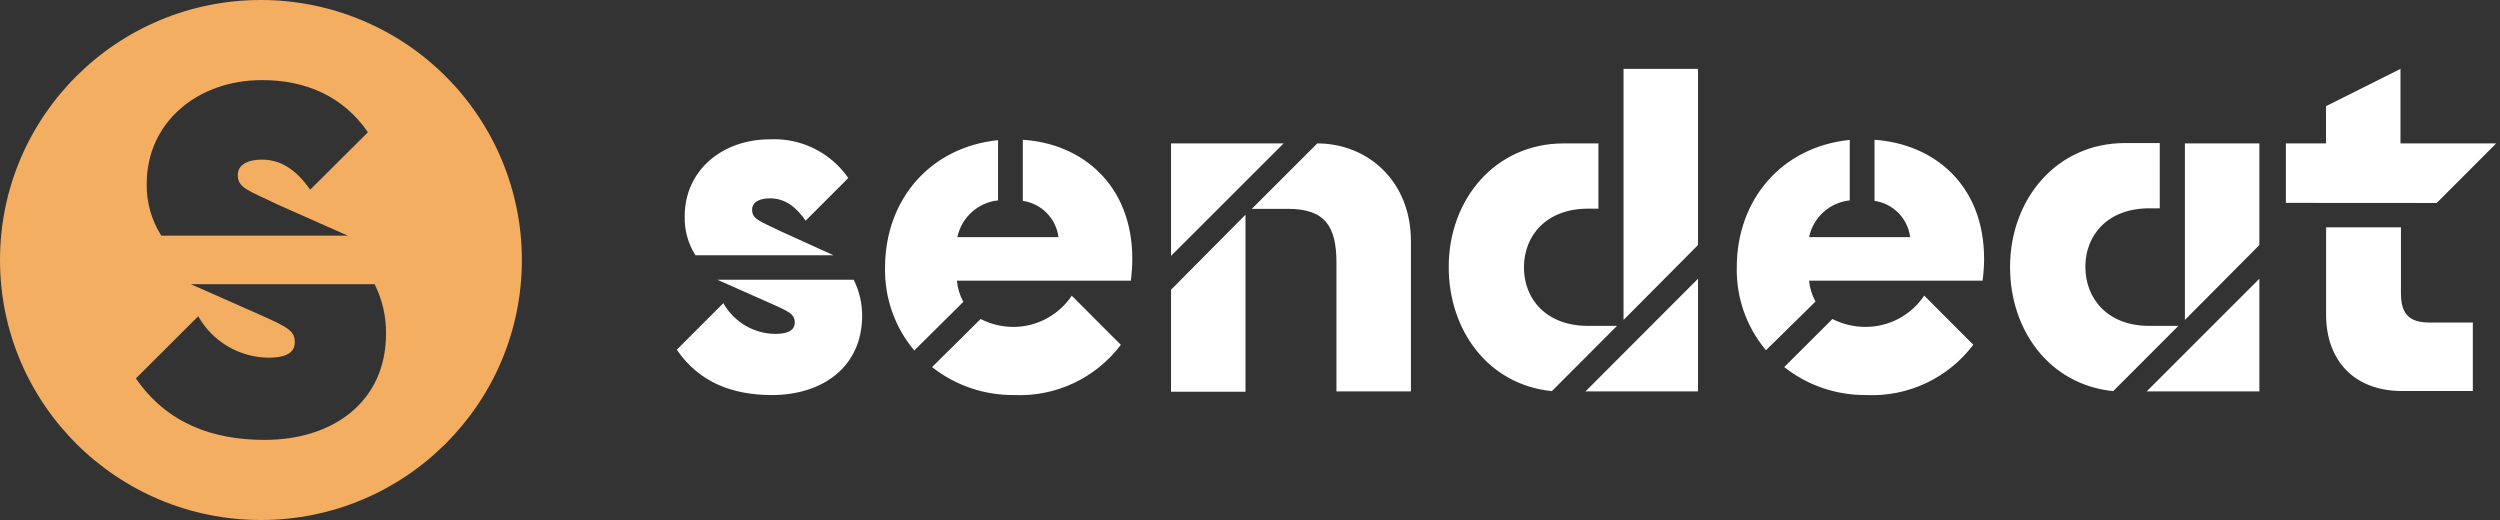 <svg width="125" height="26" viewBox="0 0 125 26" fill="none" xmlns="http://www.w3.org/2000/svg">
<rect x="0" y="0" width="125" height="26" fill="#333333" stroke="none"/>
<g clip-path="url(#clip0_5101_7658)">
<g clip-path="url(#clip1_5101_7658)">
<path d="M13.047 0C16.507 0 19.826 1.37 22.273 3.808C24.719 6.246 26.094 9.552 26.094 13C26.094 20.18 20.253 26 13.047 26C5.841 26 1.6045e-05 20.18 0 13C0 5.82 5.841 0 13.047 0ZM12.794 15.648C14.37 16.349 14.74 16.516 14.74 17.117C14.74 17.718 14.135 17.885 13.432 17.885C11.97 17.872 10.627 17.081 9.911 15.812L6.794 18.92C8.336 21.159 10.614 21.995 13.231 21.995C16.651 21.995 19.301 20.091 19.301 16.683C19.311 15.825 19.115 14.977 18.73 14.21H9.541L12.794 15.648ZM13.098 4.005C9.881 4.005 7.336 6.116 7.336 9.184C7.317 10.103 7.571 11.008 8.066 11.784H17.391L13.937 10.251C12.326 9.484 11.89 9.382 11.89 8.748C11.89 8.214 12.427 7.981 13.098 7.98C14.137 7.98 14.876 8.588 15.512 9.483L18.396 6.611C17.121 4.774 15.245 4.005 13.098 4.005Z" fill="#F3AE62"/>
<path d="M56.042 17.241C54.783 18.91 52.782 19.849 50.695 19.752C49.212 19.765 47.768 19.272 46.603 18.354L49.033 15.95C49.539 16.208 50.099 16.345 50.667 16.346C51.84 16.345 52.935 15.759 53.589 14.785L56.042 17.241ZM98.665 17.236C97.403 18.911 95.395 19.853 93.302 19.752C91.82 19.765 90.377 19.272 89.212 18.354L91.622 15.95C92.127 16.208 92.688 16.343 93.255 16.345C94.441 16.354 95.552 15.765 96.212 14.78L98.665 17.236ZM42.684 13.988C42.969 14.557 43.115 15.187 43.108 15.824C43.085 18.354 41.125 19.752 38.597 19.752C36.666 19.751 34.981 19.15 33.84 17.487L36.167 15.158C36.697 16.1 37.689 16.686 38.769 16.695C39.29 16.695 39.738 16.569 39.738 16.127C39.738 15.684 39.425 15.558 38.276 15.055L35.87 13.988H42.684ZM62.275 19.588H58.551V14.487L62.275 10.736V19.588ZM84.901 19.571H79.274L84.901 13.937V19.571ZM112.968 19.571H107.332L112.968 13.937V19.571ZM65.864 7.171C68.368 7.171 70.546 9.035 70.546 12.059V19.57H66.823V13.145C66.823 11.309 66.25 10.442 64.393 10.442H62.591L65.864 7.171ZM79.921 10.433H79.399C77.342 10.433 76.197 11.757 76.197 13.369C76.197 14.981 77.342 16.294 79.399 16.294H80.851L77.593 19.556C74.396 19.235 72.436 16.504 72.436 13.354C72.432 9.967 74.763 7.172 78.179 7.171H79.921V10.433ZM107.988 10.415H107.466C105.409 10.415 104.268 11.728 104.268 13.34C104.268 14.952 105.399 16.294 107.457 16.294H108.919L105.661 19.556C102.463 19.235 100.503 16.505 100.503 13.355C100.503 9.954 102.83 7.153 106.252 7.153H107.988V10.415ZM120.047 14.664C120.047 15.707 120.467 16.127 121.486 16.127H123.641V19.551H120.098C117.771 19.551 116.305 18.088 116.305 15.731V11.365H120.047V14.664ZM51.141 6.99C54.087 7.171 56.615 9.227 56.615 12.945C56.614 13.309 56.589 13.673 56.541 14.035H47.846C47.879 14.406 47.989 14.766 48.167 15.092L45.714 17.525C44.742 16.367 44.222 14.895 44.252 13.382C44.253 9.981 46.51 7.353 49.903 7.008V10.019C48.899 10.125 48.077 10.866 47.869 11.855H52.924C52.803 10.919 52.074 10.179 51.141 10.043V6.99ZM93.726 6.99C96.677 7.19 99.205 9.222 99.205 12.945C99.204 13.309 99.178 13.673 99.129 14.035H90.454C90.488 14.401 90.598 14.756 90.775 15.079L88.298 17.511C87.326 16.354 86.807 14.881 86.838 13.369C86.838 9.967 89.095 7.339 92.488 6.995V10.019C91.484 10.125 90.662 10.866 90.454 11.855H95.508C95.387 10.919 94.659 10.179 93.726 10.043V6.99ZM84.901 12.251L81.177 15.997V3.444H84.901V12.251ZM112.968 12.251L109.245 15.997V7.171H112.968V12.251ZM58.551 12.795V7.171H64.179L58.551 12.795ZM38.5 6.966C40.05 6.892 41.529 7.623 42.414 8.9L40.282 11.034C39.816 10.363 39.267 9.916 38.5 9.916C38.002 9.916 37.606 10.088 37.606 10.484C37.606 10.95 37.927 11.029 39.119 11.602L41.674 12.762H34.771C34.402 12.18 34.216 11.499 34.236 10.81C34.236 8.527 36.098 6.966 38.5 6.966ZM120.024 7.171H124.809L121.835 10.149L114.294 10.144V7.171H116.3V5.308L120.024 3.444V7.171Z" fill="white"/>
</g>
</g>
<defs>
<clipPath id="clip0_5101_7658">
<rect width="124.81" height="26" fill="white"/>
</clipPath>
<clipPath id="clip1_5101_7658">
<rect width="124.81" height="26" fill="white"/>
</clipPath>
</defs>
</svg>
